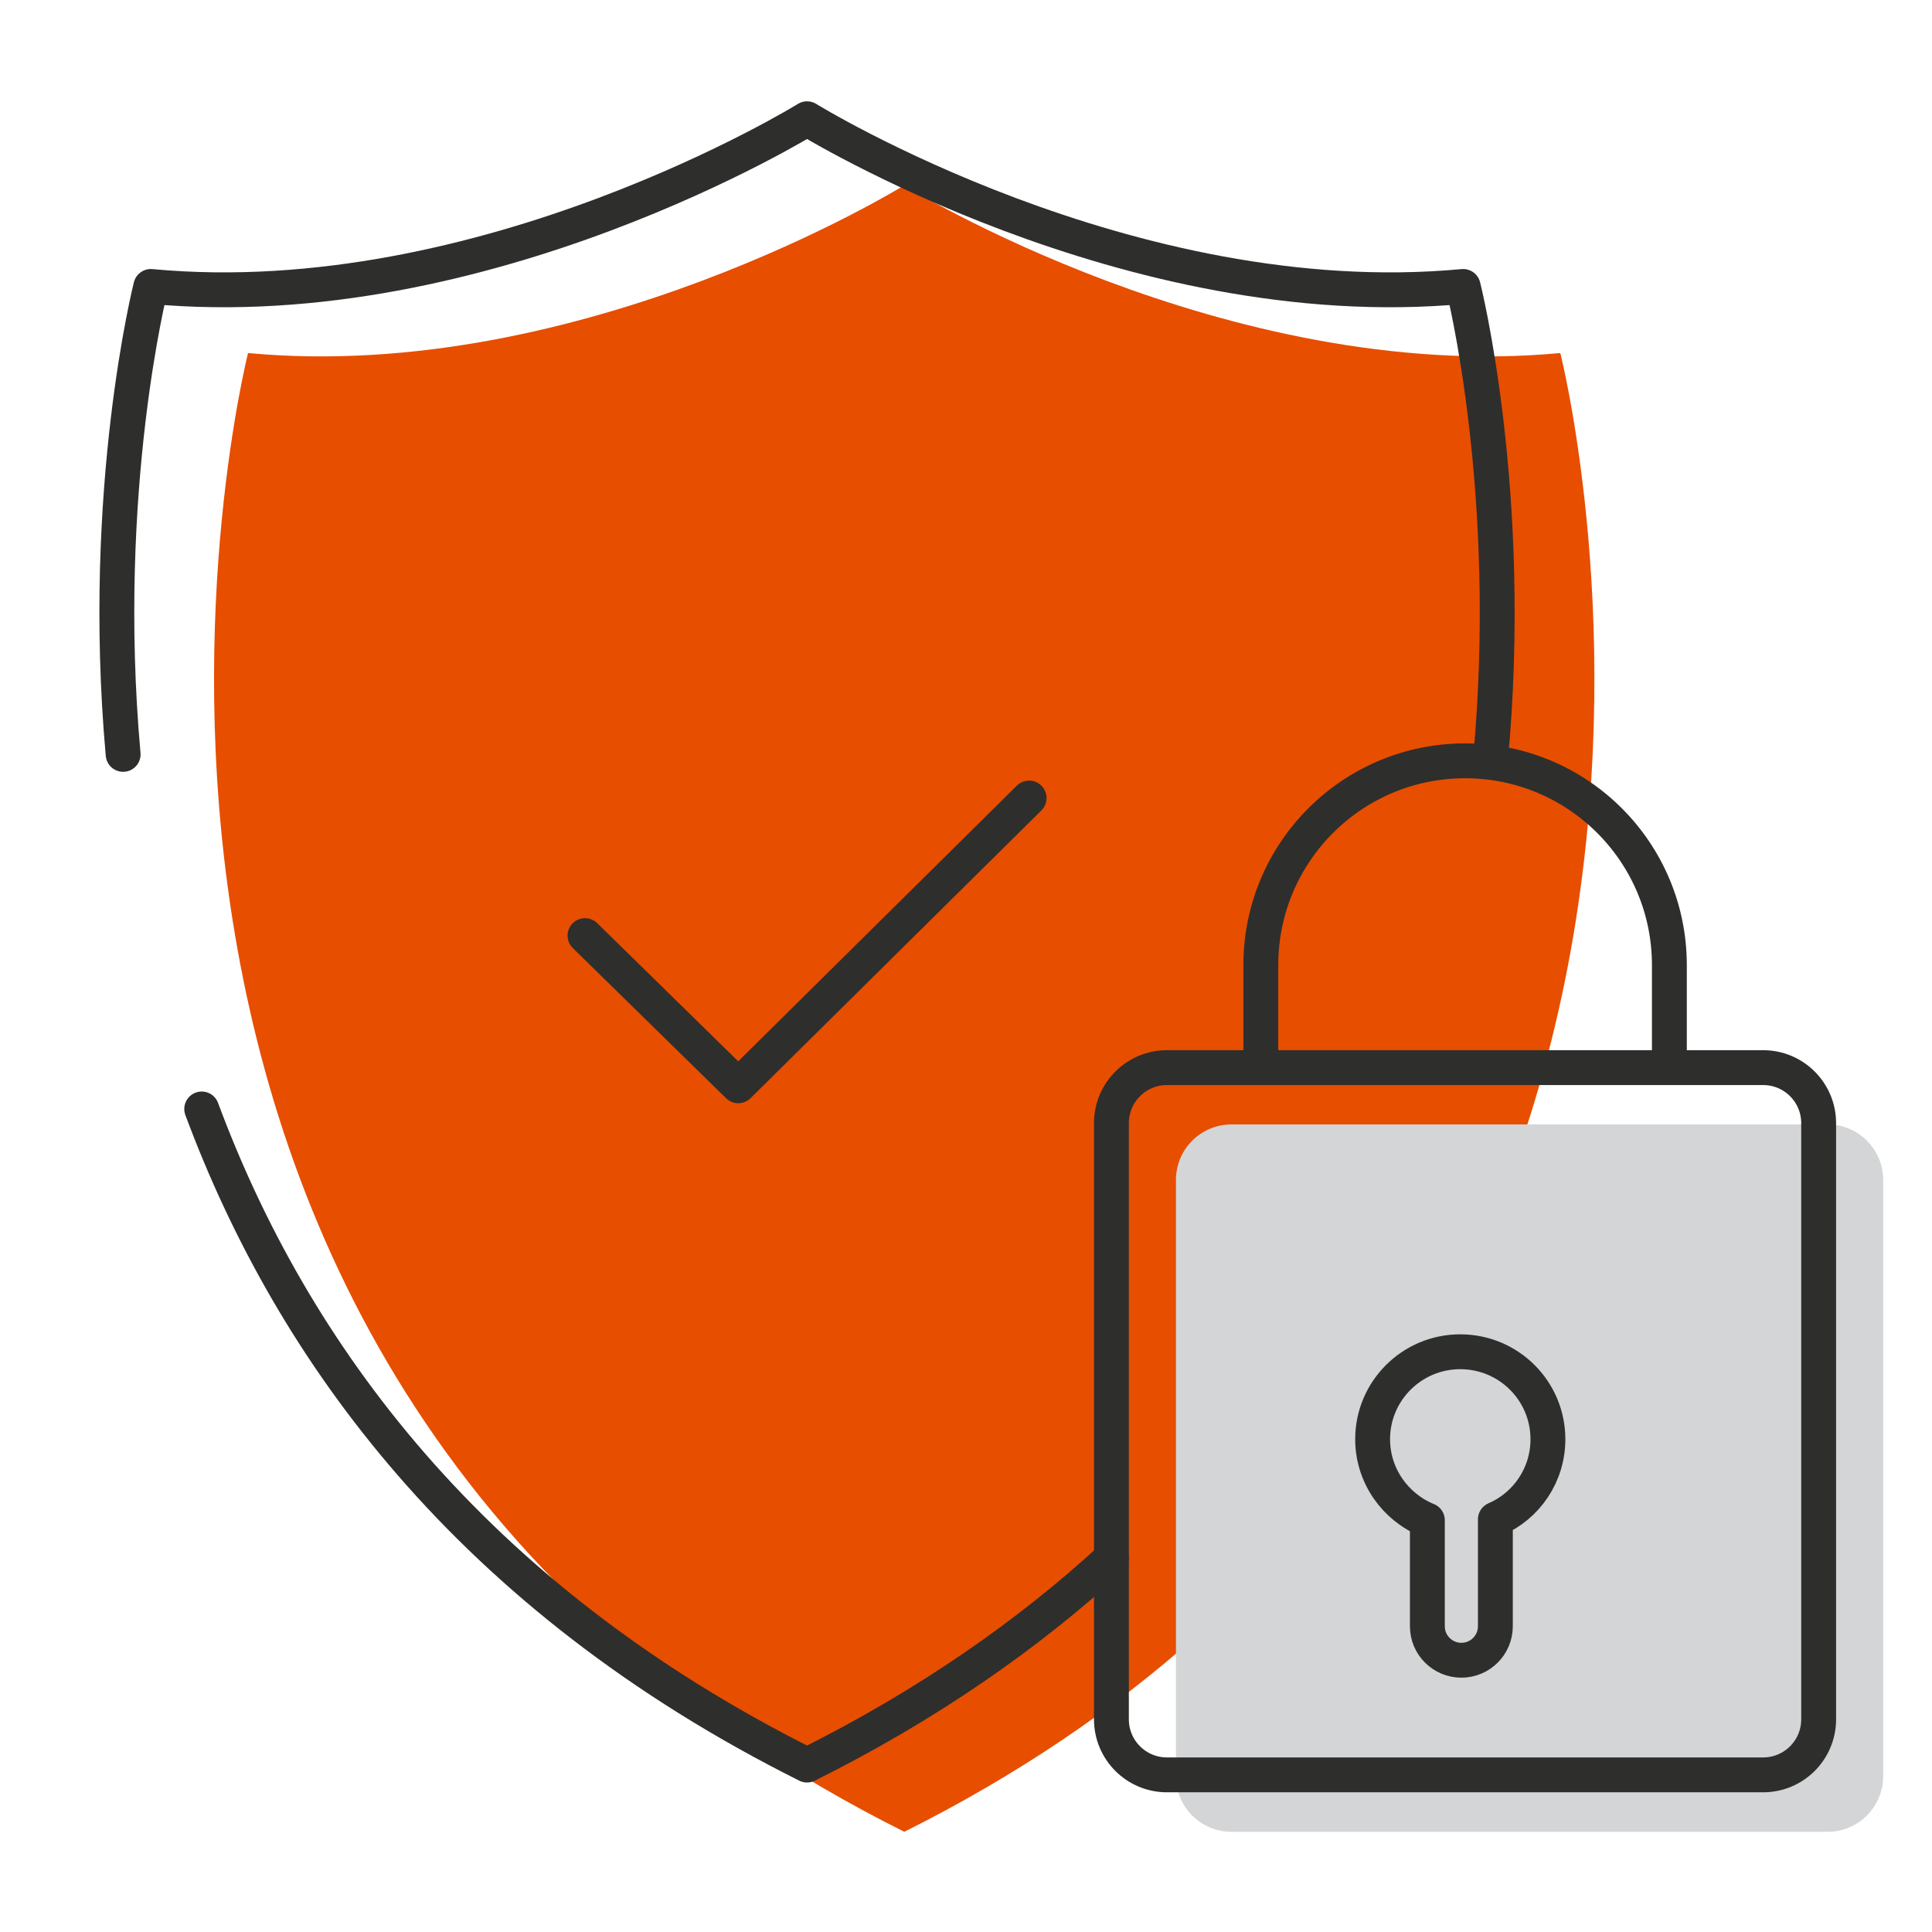 <?xml version="1.0" encoding="utf-8"?>
<!-- Generator: Adobe Illustrator 25.4.1, SVG Export Plug-In . SVG Version: 6.00 Build 0)  -->
<svg version="1.1" xmlns="http://www.w3.org/2000/svg" xmlns:xlink="http://www.w3.org/1999/xlink" x="0px" y="0px" width="150px"
	 height="150px" viewBox="0 0 150 150" style="enable-background:new 0 0 150 150;" xml:space="preserve">
<style type="text/css">
	.st0{fill:#E74E00;}
	.st1{fill:none;stroke:#2E2E2D;stroke-width:2.707;stroke-linecap:round;stroke-linejoin:round;stroke-miterlimit:10;}
	.st2{fill:#D3D5D6;}
</style>
<g id="Layer_1">
	<path class="st0" d="M70.21,142.22C-0.91,106.66,19.26,27.41,19.26,27.41c25.95,2.44,50.94-13.02,50.94-13.02
		s24.99,15.46,50.94,13.02C121.15,27.41,141.32,106.66,70.21,142.22z"/>
	<path class="st1" d="M86.29,120.98c-6.46,5.93-14.25,11.38-23.63,16.06c-26.2-13.1-40.01-32.13-47-50.94"/>
	<path class="st1" d="M9.56,58.57c-1.85-20.6,2.15-36.33,2.15-36.33C37.67,24.68,62.66,9.22,62.66,9.22s24.99,15.46,50.94,13.02
		c0,0,4.07,16,2.11,36.85"/>
</g>
<g id="Layer_3">
	<polyline class="st1" points="45.42,72.64 57.32,84.3 79.9,61.96 	"/>
</g>
<g id="Layer_2">
	<g>
		<path class="st2" d="M141.9,142.22H95.61c-2.38,0-4.31-1.93-4.31-4.31V91.61c0-2.38,1.93-4.31,4.31-4.31h46.29
			c2.38,0,4.31,1.93,4.31,4.31v46.29C146.21,140.28,144.28,142.22,141.9,142.22z"/>
		<path class="st1" d="M136.89,137.8H90.6c-2.38,0-4.31-1.93-4.31-4.31V87.2c0-2.38,1.93-4.31,4.31-4.31h46.29
			c2.38,0,4.31,1.93,4.31,4.31v46.29C141.2,135.87,139.27,137.8,136.89,137.8z"/>
		<path class="st1" d="M97.89,82.07v-7.14c0-8.76,7.1-15.86,15.86-15.86s15.86,7.1,15.86,15.86v7.14"/>
		<path class="st1" d="M120.18,111.74c0,2.79-1.67,5.18-4.08,6.22v8.3c0,1.46-1.18,2.64-2.64,2.64c-1.45,0-2.64-1.17-2.64-2.64
			v-8.23c-2.48-1.01-4.25-3.45-4.25-6.29c0-3.75,3.05-6.79,6.8-6.79C117.14,104.95,120.18,107.99,120.18,111.74z"/>
	</g>
</g>
</svg>
